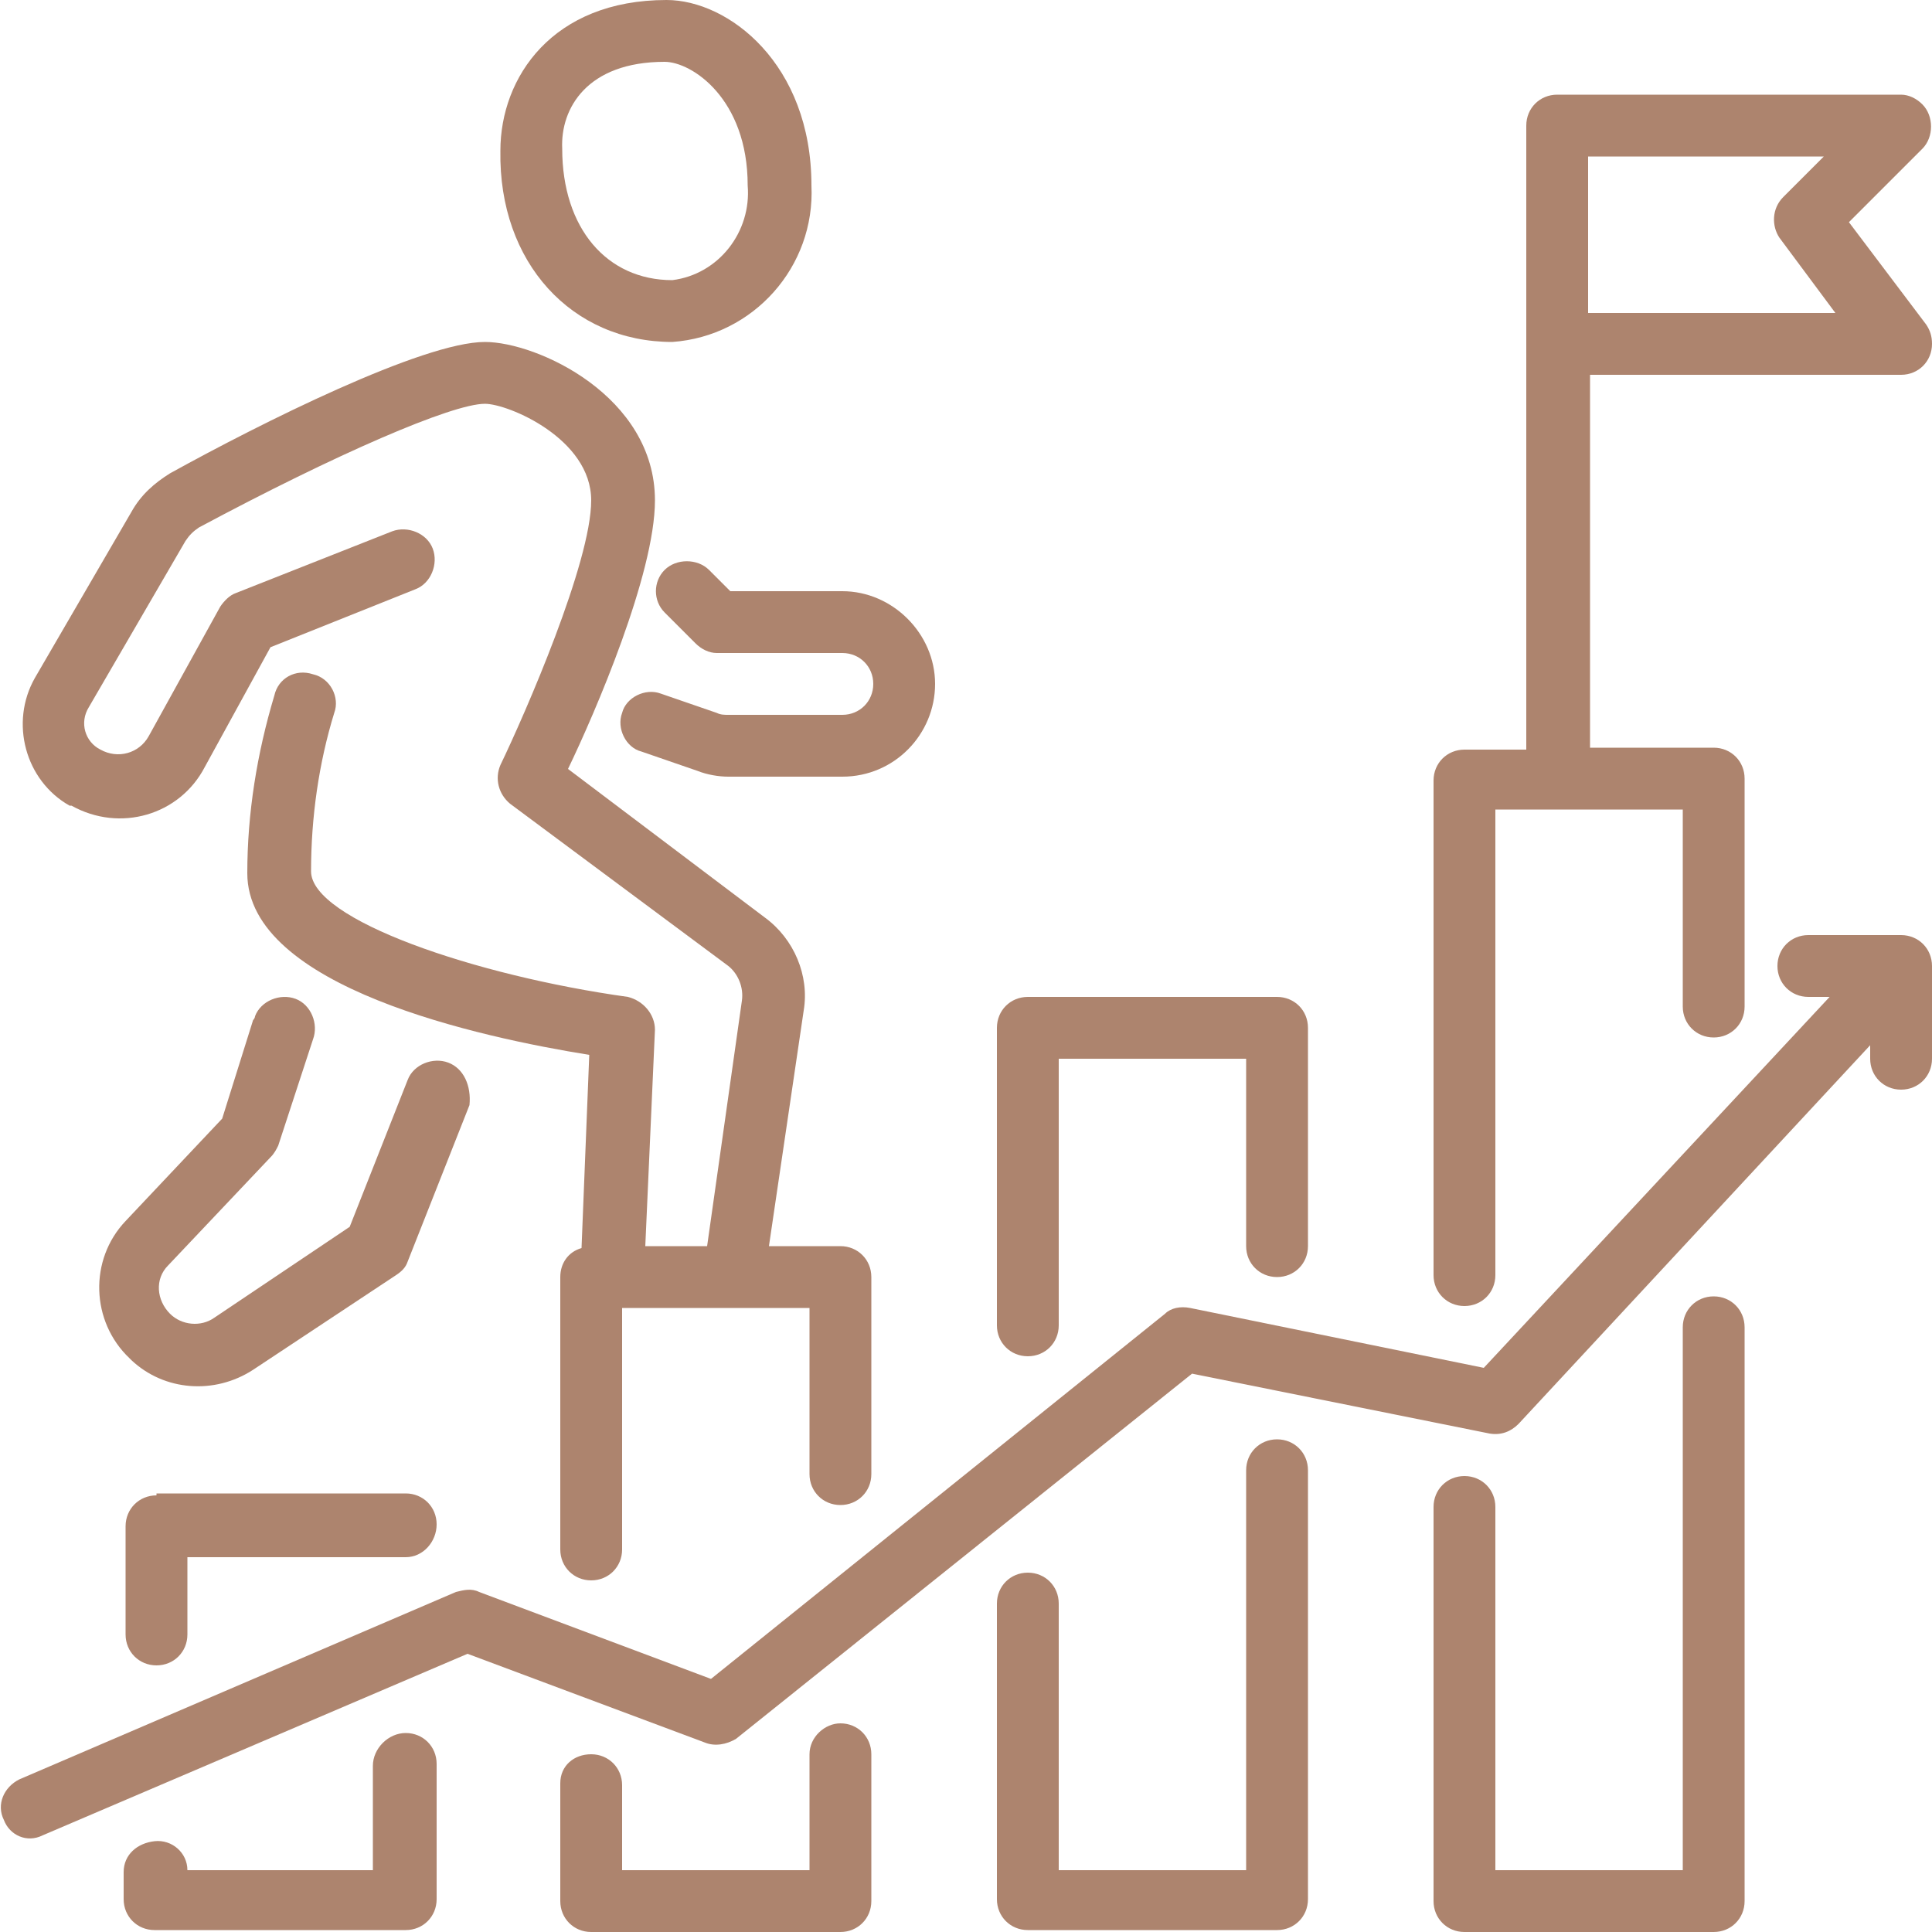 <?xml version="1.0" encoding="utf-8"?>
<!-- Generator: Adobe Illustrator 27.0.0, SVG Export Plug-In . SVG Version: 6.00 Build 0)  -->
<svg version="1.1" id="Layer_1" xmlns="http://www.w3.org/2000/svg" xmlns:xlink="http://www.w3.org/1999/xlink" x="0px" y="0px"
	 viewBox="0 0 100 100" style="enable-background:new 0 0 100 100;" xml:space="preserve">
<style type="text/css">
	.st0{fill:#AD846E;}
</style>
<g>
	<path class="st0" d="M8.1,77.4c-0.9,0-1.6,0.7-1.6,1.6v5.6c0,0.9,0.7,1.6,1.6,1.6s1.6-0.7,1.6-1.6v-4l11.3,0c0.9,0,1.6-0.8,1.6-1.7
		c0-0.9-0.7-1.6-1.6-1.6H8.1z"/>
	<path class="st0" d="M19.3,91.4v5.4H9.7c0-0.9-0.8-1.6-1.7-1.5S6.4,96,6.4,96.9v1.4c0,0.9,0.7,1.6,1.6,1.6H21
		c0.9,0,1.6-0.7,1.6-1.6v-7c0-0.9-0.7-1.6-1.6-1.6S19.3,90.5,19.3,91.4z"/>
	<path class="st0" d="M41.9,90.8v6h-9.7v-4.4c0-0.9-0.7-1.6-1.6-1.6S29,91.4,29,92.3v6.1c0,0.9,0.7,1.6,1.6,1.6h12.9
		c0.9,0,1.6-0.7,1.6-1.6v-7.6c0-0.9-0.7-1.6-1.6-1.6C42.7,89.2,41.9,89.9,41.9,90.8z"/>
	<path class="st0" d="M53.2,70.2c0.9,0,1.6-0.7,1.6-1.6V54.8h9.7v9.7c0,0.9,0.7,1.6,1.6,1.6s1.6-0.7,1.6-1.6V53.2
		c0-0.9-0.7-1.6-1.6-1.6H53.2c-0.9,0-1.6,0.7-1.6,1.6v15.4C51.6,69.5,52.3,70.2,53.2,70.2z"/>
	<path class="st0" d="M66.1,74.5c-0.9,0-1.6,0.7-1.6,1.6v20.7h-9.7V83c0-0.9-0.7-1.6-1.6-1.6s-1.6,0.7-1.6,1.6v15.3
		c0,0.9,0.7,1.6,1.6,1.6h12.9c0.9,0,1.6-0.7,1.6-1.6V76.1C67.7,75.2,67,74.5,66.1,74.5z"/>
	<path class="st0" d="M88.7,67.1c-0.9,0-1.6,0.7-1.6,1.6v28.1h-9.7V78c0-0.9-0.7-1.6-1.6-1.6s-1.6,0.7-1.6,1.6v20.4
		c0,0.9,0.7,1.6,1.6,1.6h12.9c0.9,0,1.6-0.7,1.6-1.6V68.7C90.3,67.8,89.6,67.1,88.7,67.1z"/>
	<path class="st0" d="M75.8,67.6c0.9,0,1.6-0.7,1.6-1.6V41.9h9.7v10.2c0,0.9,0.7,1.6,1.6,1.6s1.6-0.7,1.6-1.6V40.3
		c0-0.9-0.7-1.6-1.6-1.6h-6.4V19.4h16.1c0.9,0,1.6-0.7,1.6-1.6c0-0.4-0.1-0.7-0.3-1l-4-5.3l3.8-3.8c0.6-0.6,0.6-1.7,0-2.3
		c-0.3-0.3-0.7-0.5-1.1-0.5H80.6c-0.9,0-1.6,0.7-1.6,1.6v32.3h-3.2c-0.9,0-1.6,0.7-1.6,1.6V66C74.2,66.9,74.9,67.6,75.8,67.6z
		 M82.2,8.1h12.2l-2.1,2.1c-0.6,0.6-0.6,1.5-0.2,2.1l2.9,3.9H82.2V8.1z"/>
	<path class="st0" d="M98.4,48.4h-4.8c-0.9,0-1.6,0.7-1.6,1.6s0.7,1.6,1.6,1.6h1.1L76.8,70.8l-15.2-3.1c-0.5-0.1-1,0-1.3,0.3
		L36.8,86.9l-12-4.5c-0.4-0.2-0.8-0.1-1.2,0L1,92.1c-0.8,0.4-1.2,1.3-0.8,2.1C0.5,95,1.4,95.4,2.2,95l22-9.4l12.3,4.6
		c0.5,0.2,1.1,0.1,1.6-0.2l23.6-18.9l15.4,3.1c0.6,0.1,1.1-0.1,1.5-0.5l18.2-19.6v0.7c0,0.9,0.7,1.6,1.6,1.6s1.6-0.7,1.6-1.6V50
		C100,49.1,99.3,48.4,98.4,48.4z"/>
	<path class="st0" d="M36.7,29.5c-0.6-0.6-1.7-0.6-2.3,0c-0.6,0.6-0.6,1.6,0,2.2l1.6,1.6c0.3,0.3,0.7,0.5,1.1,0.5h6.5
		c0.9,0,1.6,0.7,1.6,1.6s-0.7,1.6-1.6,1.6h-5.9c-0.2,0-0.4,0-0.6-0.1l-2.9-1c-0.8-0.3-1.8,0.2-2,1c-0.3,0.8,0.2,1.8,1,2l0,0l2.9,1
		c0.5,0.2,1.1,0.3,1.6,0.3h5.9c2.7,0,4.8-2.2,4.8-4.8s-2.2-4.8-4.8-4.8h-5.8L36.7,29.5z"/>
	<path class="st0" d="M3.7,41.7c2.5,1.4,5.6,0.5,6.9-2c0,0,0,0,0,0l3.4-6.2l7.5-3c0.8-0.3,1.2-1.3,0.9-2.1s-1.3-1.2-2.1-0.9
		l-8.1,3.2c-0.3,0.1-0.6,0.4-0.8,0.7l-3.7,6.7c-0.5,0.9-1.6,1.2-2.5,0.7l0,0c-0.8-0.4-1.1-1.4-0.6-2.2c0,0,0,0,0,0l5-8.6
		c0.2-0.3,0.4-0.5,0.7-0.7c7.1-3.8,13.1-6.4,14.8-6.4c1.2,0,5.5,1.8,5.5,5c0,3.2-3.4,11-4.7,13.7c-0.3,0.7-0.1,1.5,0.5,2l11.3,8.4
		c0.5,0.4,0.8,1.1,0.7,1.8l-1.8,12.7h-3.2l0.5-11.2c0-0.8-0.6-1.5-1.4-1.7c-7.9-1.1-16.4-4-16.4-6.5c0-2.8,0.4-5.6,1.2-8.2
		c0.3-0.8-0.2-1.8-1.1-2c-0.9-0.3-1.8,0.2-2,1.1l0,0c-0.9,3-1.4,6.1-1.4,9.2c0,5.9,12.1,8.5,17.7,9.4l-0.4,10
		c-0.7,0.2-1.1,0.8-1.1,1.5v14.1c0,0.9,0.7,1.6,1.6,1.6s1.6-0.7,1.6-1.6V67.7h9.7v8.6c0,0.9,0.7,1.6,1.6,1.6s1.6-0.7,1.6-1.6V66.1
		c0-0.9-0.7-1.6-1.6-1.6h-3.7l1.8-12.2c0.3-1.8-0.5-3.7-2-4.8l-10.2-7.7c1.4-2.9,4.5-10.1,4.5-13.9c0-5.4-6.1-8.2-8.8-8.2
		c-3.2,0-11.6,4.2-16.3,6.8c-0.8,0.5-1.5,1.1-2,2l-5,8.6c-1.3,2.3-0.5,5.3,1.8,6.6C3.6,41.7,3.7,41.7,3.7,41.7z"/>
	<path class="st0" d="M23.2,55c-0.8-0.3-1.8,0.1-2.1,0.9l0,0l-3,7.6l-7,4.7c-0.7,0.5-1.7,0.4-2.3-0.2c-0.7-0.7-0.8-1.8-0.1-2.5
		c0,0,0,0,0,0l5.3-5.6c0.2-0.2,0.3-0.4,0.4-0.6l1.8-5.5c0.3-0.8-0.1-1.8-0.9-2.1c-0.8-0.3-1.8,0.1-2.1,0.9c0,0,0,0.1-0.1,0.2
		l-1.6,5.1l-5,5.3c-1.9,2-1.8,5.2,0.2,7.1c0,0,0,0,0.1,0.1c1.7,1.6,4.3,1.8,6.3,0.5l7.4-4.9c0.3-0.2,0.5-0.4,0.6-0.7l3.2-8.1
		C24.4,56.2,24,55.3,23.2,55z"/>
	<path class="st0" d="M34.8,17.7c4.2-0.3,7.4-3.9,7.2-8.1c0-6.3-4.3-9.6-7.5-9.6c-5.9,0-8.6,4-8.6,7.8
		C25.8,13.6,29.6,17.7,34.8,17.7z M34.4,3.2c1.4,0,4.3,1.9,4.3,6.4c0.2,2.4-1.5,4.6-3.9,4.9c-3.4,0-5.7-2.7-5.7-6.8
		C29,5.6,30.4,3.2,34.4,3.2L34.4,3.2z"/>
</g>
</svg>
